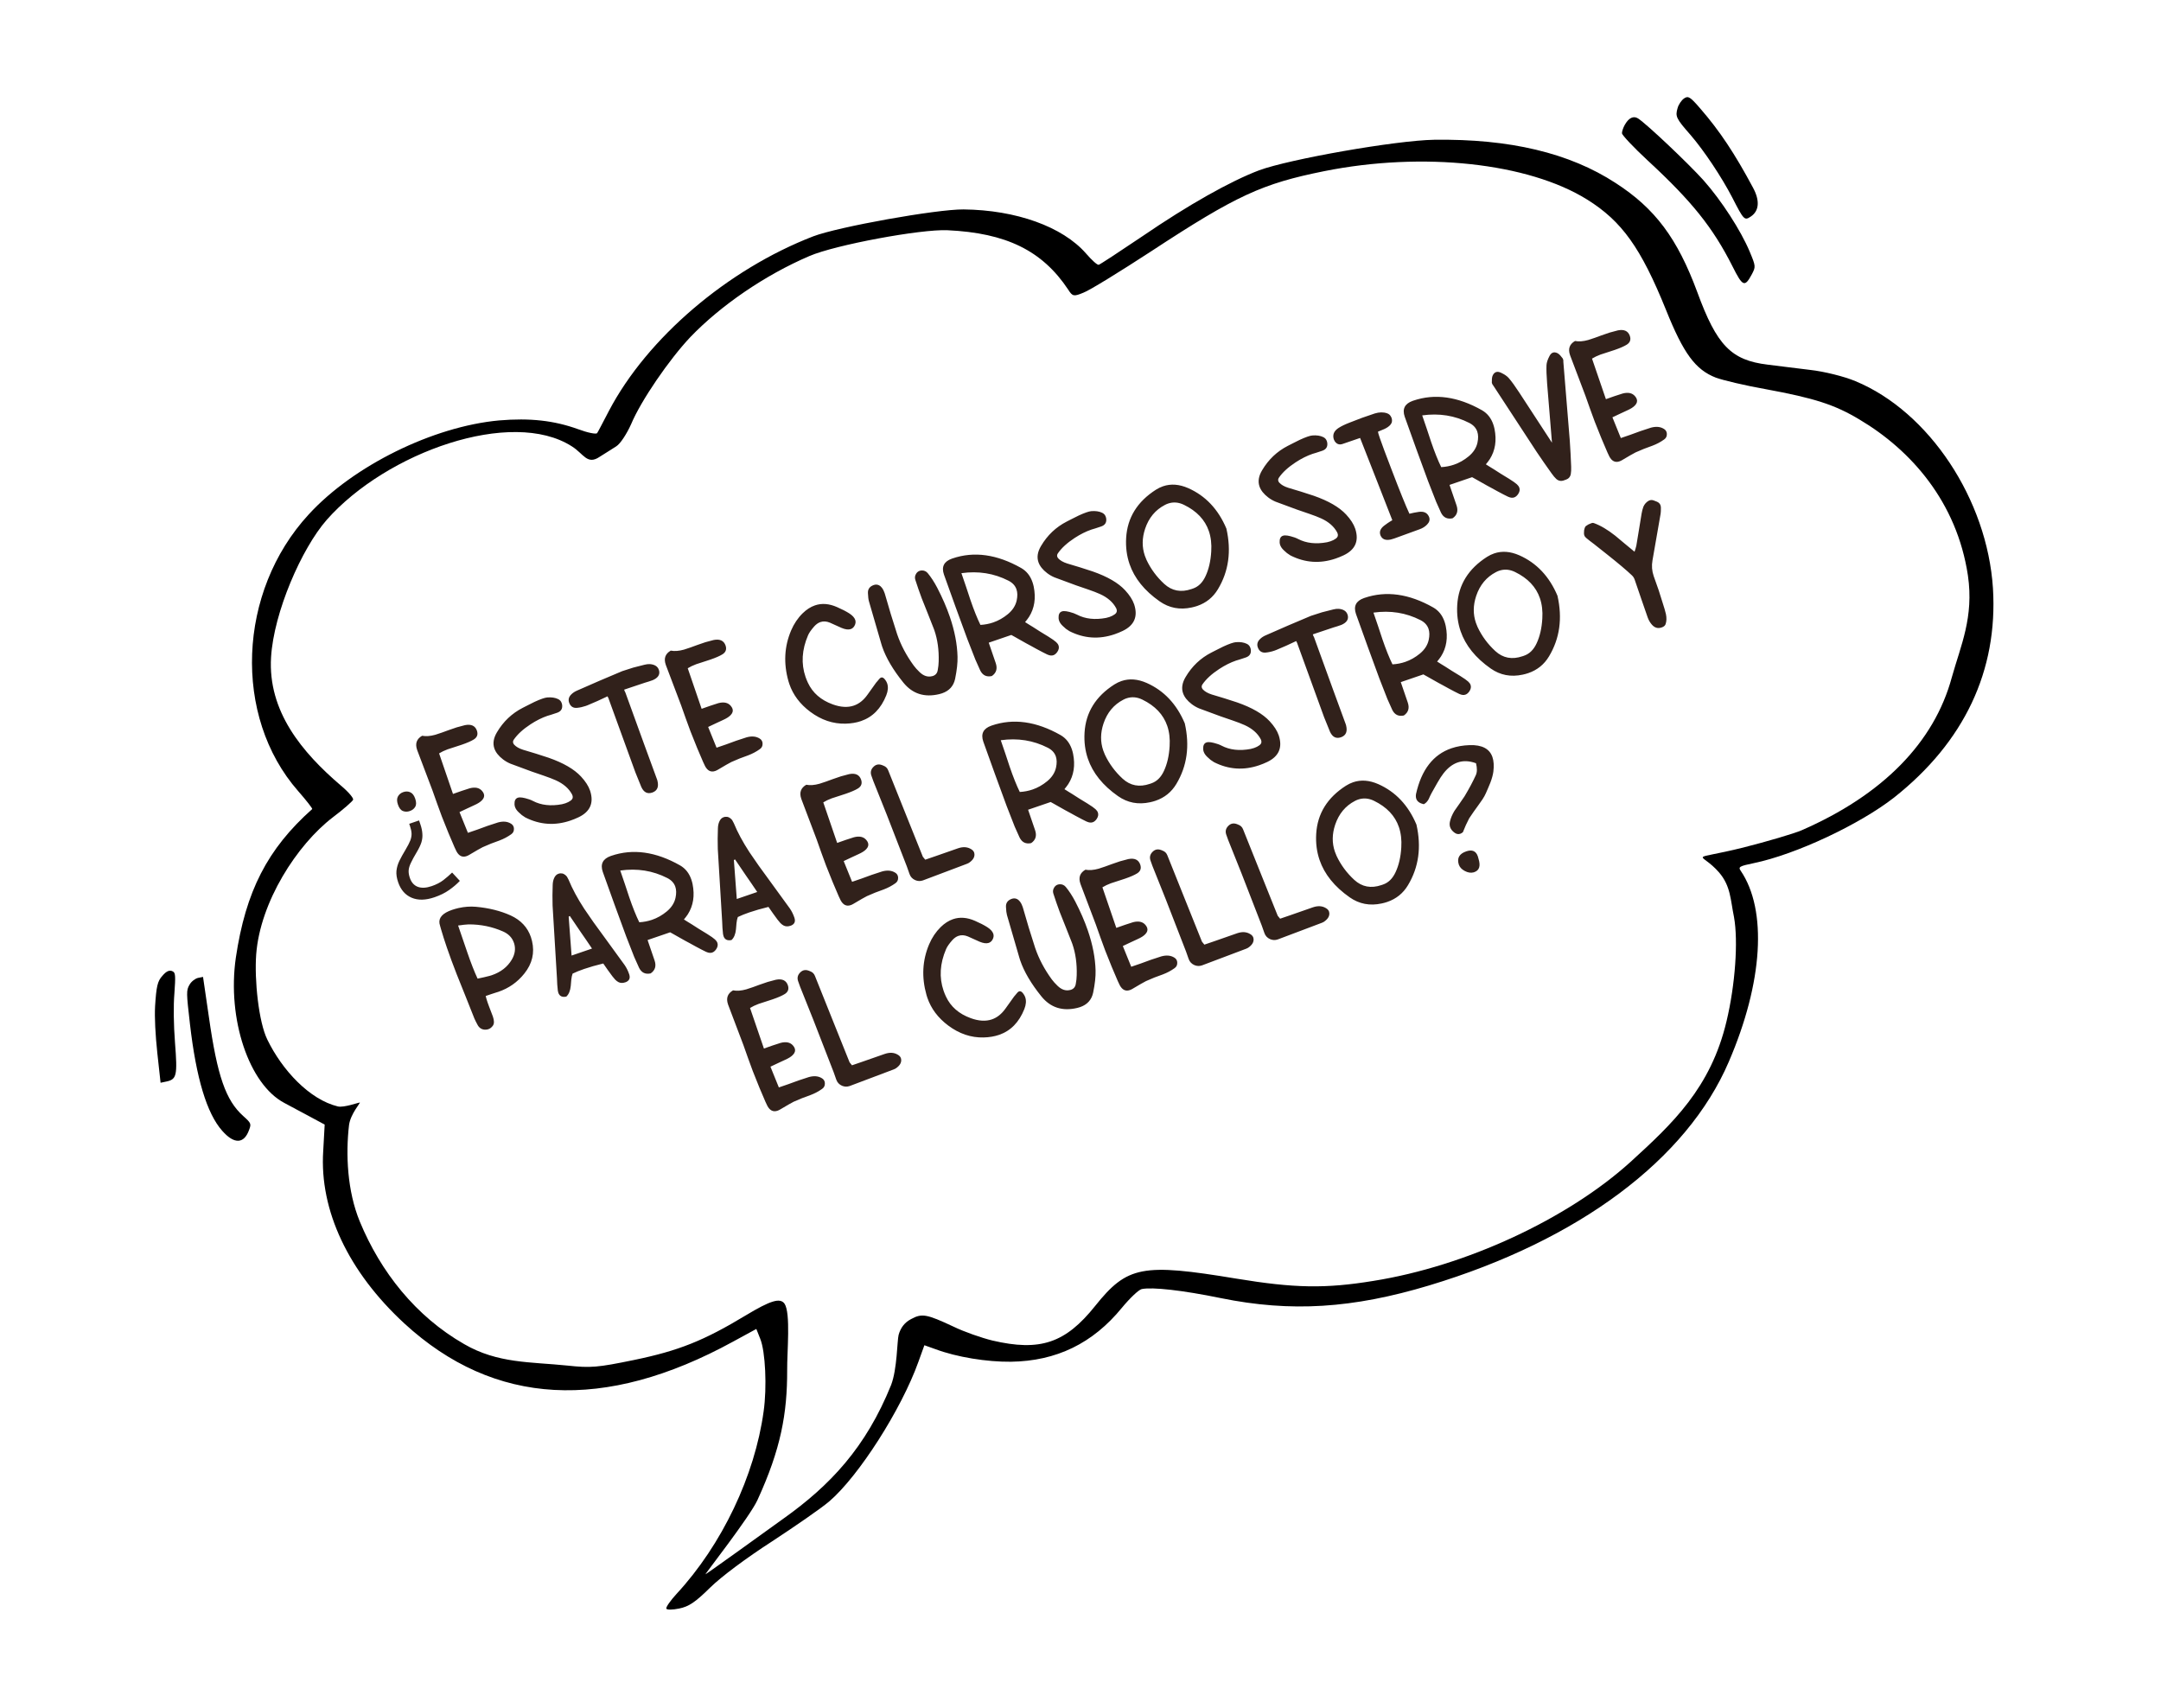 <?xml version="1.0" encoding="UTF-8"?> <svg xmlns="http://www.w3.org/2000/svg" width="291" height="230" viewBox="0 0 291 230" fill="none"><path d="M109.508 31.827C97.96 36.285 87.145 45.53 81.999 55.33C81.238 56.781 80.543 58.139 80.411 58.323C80.279 58.507 79.129 58.274 77.843 57.794C74.591 56.623 71.379 56.266 67.211 56.616C58.346 57.424 47.602 62.696 41.578 69.268C31.978 79.674 31.326 96.464 40.142 106.521C41.25 107.782 42.116 108.897 42.042 108.951C36.023 114.308 33.085 120.008 31.755 128.983C30.57 137.222 33.528 146.018 38.286 148.525C39.004 148.926 40.523 149.71 41.67 150.336L43.721 151.441L43.524 155.009C43.007 162.993 46.92 171.279 54.459 178.229C66.545 189.336 81.386 190.157 98.722 180.664L101.848 178.962L102.379 180.302C103.069 182.002 103.298 186.815 102.827 190.086C101.639 198.718 97.237 208.012 91.099 214.647C90.303 215.517 89.678 216.39 89.724 216.616C89.763 216.804 90.526 216.803 91.462 216.61C92.763 216.342 93.621 215.773 95.63 213.791C97.146 212.303 100.491 209.811 103.972 207.565C107.109 205.507 110.599 203.102 111.68 202.174C115.643 198.77 121.381 189.788 123.668 183.399L124.478 181.155L125.942 181.676C128.838 182.764 132.915 183.413 136.131 183.377C142.261 183.289 147.155 180.908 151.083 176.101C152.135 174.826 153.34 173.676 153.746 173.592C155.17 173.298 159.249 173.751 164.386 174.808C173.858 176.735 182.144 176.203 192.485 173.091C212.605 167.022 227.155 156.145 232.796 142.99C237.415 132.279 237.997 122.557 234.404 117.262C234.044 116.749 234.231 116.632 236.143 116.238C241.838 115.064 250.418 111.021 255.057 107.4C264.499 99.928 269.05 90.328 268.371 79.22C267.603 67.268 259.779 55.439 249.858 51.331C248.37 50.698 245.6 50.014 243.735 49.811C241.862 49.57 239.299 49.276 238.034 49.105C233.12 48.512 231.183 46.52 228.558 39.341C225.877 32.095 222.888 28.086 217.555 24.64C211.336 20.592 203.309 18.68 193.119 18.822C187.962 18.905 173.6 21.435 169.542 22.938C165.688 24.399 160.063 27.557 153.745 31.877C150.73 33.91 148.115 35.625 147.952 35.658C147.749 35.7 147.017 35.028 146.238 34.13C143.075 30.511 136.805 28.276 129.75 28.202C126.097 28.172 112.849 30.55 109.508 31.827ZM127.572 31.003C135.492 31.369 140.348 33.738 143.852 39.012C144.42 39.914 144.598 39.955 145.886 39.416C146.676 39.135 150.777 36.605 155.001 33.852C166.506 26.307 169.955 24.734 178.301 23.052C191.618 20.385 205.802 21.929 213.734 26.878C218.406 29.794 220.969 33.381 224.346 41.738C226.699 47.602 228.294 49.781 231.06 50.857C232.022 51.207 235.011 51.923 237.783 52.41C244.307 53.612 247.075 54.492 250.416 56.507C257.325 60.609 263.506 67.579 265 77.5C265.821 83.131 264.025 86.935 262.83 91.218C260.447 100.018 253.501 107.055 242.608 111.809C241.557 112.261 237.999 113.308 234.735 114.137C227.15 116.015 228.94 114.54 231.501 117.5C233.066 119.333 233.02 121.169 233.501 123.5C234.086 126.75 233.661 132.636 232.501 137.5C230.375 146.521 225.188 151.338 219.585 156.452C211.083 164.162 197.381 170.514 184.941 172.491C178.46 173.553 174.287 173.472 166.474 172.183C153.829 170.087 151.788 170.469 147.473 175.865C143.462 180.886 140.049 182.02 133.634 180.521C132.16 180.159 129.829 179.346 128.415 178.658C124.755 176.943 124.139 176.835 122.653 177.651C121.812 178.099 121.278 178.797 121.009 179.754C120.798 180.581 120.825 184.331 120 186.5C116.605 194.92 111.787 200.029 105.5 204.5C103.619 205.867 95.122 211.975 95 212C94.878 212.025 100.979 204.248 102 202C105.16 195.117 106.016 190.336 106 184.5C105.974 182.114 106.497 176.828 105.641 175.554C105.048 174.736 103.77 175.117 100.413 177.141C94.794 180.534 91.387 181.902 85.367 183.143C80.446 184.158 79.528 184.23 76.405 183.894C71.466 183.384 67.029 183.632 62.501 181C55.961 177.253 51.242 171.253 48.451 164.5C46.754 160.382 46.54 155.435 47.001 151.5C47.202 150.008 48.548 148.526 48.451 148.467C48.362 148.446 46.303 149.187 45.501 149C41.662 148.067 37.99 144.097 36.001 140C34.838 137.653 34.239 131.963 34.501 128.5C35.041 121.452 39.982 113.766 44.816 110.065C46.247 108.986 47.468 107.911 47.551 107.698C47.634 107.485 46.904 106.617 45.881 105.769C40.68 101.316 36.056 95.803 36.501 88.5C36.868 82.467 40.602 73.875 44.001 70C52.046 60.895 68.892 54.918 77.001 60.105C78.606 61.106 79.061 62.677 80.77 61.502C81.448 61.088 82.42 60.456 82.984 60.105C83.547 59.753 84.413 58.399 84.994 57.104C86.299 53.974 90.113 48.406 92.967 45.388C97.052 41.136 102.994 37.05 108.995 34.48C112.46 32.982 123.977 30.843 127.572 31.003Z" fill="black"></path><path d="M218.769 16.857C218.579 17.209 218.411 17.681 218.411 17.95C218.433 18.204 220.005 19.879 221.883 21.616C227.833 27.108 230.67 30.664 233.287 35.847C234.662 38.596 234.939 38.722 235.889 36.962C236.437 35.921 236.444 35.871 235.611 33.879C234.426 31.047 231.802 26.989 229.411 24.298C227.408 22.062 221.773 16.716 220.581 15.95C219.967 15.557 219.31 15.866 218.769 16.857Z" fill="black"></path><path d="M225.901 14.563C225.58 15.675 225.697 15.955 227.627 18.15C229.484 20.305 231.83 23.833 233.278 26.622C234.828 29.656 234.916 29.731 235.771 29.155C236.889 28.402 237.013 27.02 236.048 25.25C233.598 20.671 231.559 17.608 228.956 14.611C227.589 13.023 227.334 12.881 226.786 13.25C226.435 13.487 226.033 14.071 225.901 14.563Z" fill="black"></path><path d="M21.861 131.415C21.207 132.126 21.053 132.849 20.884 135.498C20.803 137.057 20.918 139.287 21.19 141.852L21.623 145.808L22.366 145.652C23.804 145.358 23.912 144.848 23.567 140.428C23.376 137.951 23.345 135.416 23.486 133.757C23.648 131.463 23.623 131.041 23.315 130.841C22.88 130.57 22.425 130.738 21.861 131.415Z" fill="black"></path><path d="M25.515 132.618C25.079 133.367 25.091 133.676 25.582 137.924C26.419 145.179 27.849 149.944 29.923 152.277C31.536 154.113 32.86 154.057 33.543 152.159C33.852 151.34 33.817 151.235 32.758 150.293C30.4 148.182 29.263 144.916 28.129 136.947L27.34 131.555L26.644 131.694C26.275 131.79 25.75 132.179 25.515 132.618Z" fill="black"></path><path d="M56.605 110.995C56.765 111.461 56.855 111.889 56.875 112.276C56.907 112.66 56.864 113.048 56.745 113.441C56.622 113.822 56.412 114.26 56.117 114.756C55.776 115.323 55.516 115.8 55.338 116.185C55.156 116.558 55.053 116.896 55.03 117.199C55.007 117.503 55.061 117.844 55.19 118.223C55.398 118.828 55.753 119.228 56.256 119.422C56.772 119.612 57.396 119.581 58.128 119.331C58.758 119.115 59.285 118.843 59.709 118.515C60.132 118.187 60.523 117.848 60.883 117.5L61.923 118.623C61.509 119.061 61.024 119.474 60.466 119.862C59.921 120.246 59.27 120.568 58.513 120.827C57.315 121.237 56.286 121.258 55.427 120.89C54.568 120.522 53.964 119.827 53.614 118.805C53.42 118.237 53.344 117.728 53.386 117.276C53.437 116.808 53.571 116.353 53.786 115.913C54.01 115.456 54.285 114.96 54.609 114.426C54.913 113.914 55.129 113.494 55.257 113.169C55.38 112.83 55.435 112.516 55.42 112.225C55.405 111.934 55.337 111.612 55.216 111.259L55.106 110.937L56.43 110.484L56.605 110.995ZM55.913 107.553C56.073 108.02 56.072 108.387 55.909 108.654C55.76 108.916 55.514 109.106 55.174 109.223C54.858 109.331 54.555 109.329 54.263 109.218C53.971 109.106 53.745 108.817 53.586 108.35C53.43 107.896 53.431 107.529 53.589 107.25C53.747 106.97 53.984 106.776 54.299 106.668C54.64 106.552 54.952 106.558 55.235 106.686C55.532 106.81 55.757 107.099 55.913 107.553ZM60.999 106.916L62.169 106.505L63.256 106.153C63.996 105.962 64.55 106.082 64.918 106.513C65.032 106.646 65.111 106.777 65.156 106.906C65.257 107.202 65.173 107.489 64.903 107.767C64.687 107.999 64.334 108.224 63.843 108.44L62.908 108.873L61.877 109.361C62.289 110.362 62.666 111.292 63.009 112.152L64.275 111.719L65.66 111.213L67.062 110.754C67.754 110.565 68.337 110.62 68.811 110.919C68.985 111.025 69.102 111.167 69.163 111.345C69.191 111.426 69.205 111.517 69.206 111.62C69.215 111.927 69.094 112.168 68.844 112.343C68.369 112.684 67.843 112.964 67.264 113.183L66.118 113.606L65.001 114.082C64.696 114.234 64.097 114.577 63.206 115.109C63.075 115.189 62.948 115.249 62.825 115.292C62.258 115.486 61.805 115.269 61.467 114.642L61.206 114.091C60.688 112.92 60.118 111.539 59.498 109.948L58.86 108.205L58.237 106.447L56.195 101.056L56.164 100.964C55.879 100.132 56.104 99.505 56.84 99.081C57.349 99.181 57.943 99.136 58.621 98.946L59.511 98.651L60.41 98.323L61.5 97.949L62.616 97.65C63.454 97.487 63.99 97.734 64.221 98.39C64.394 98.895 64.258 99.29 63.811 99.573C63.442 99.803 62.898 100.041 62.177 100.288C61.962 100.362 61.73 100.438 61.481 100.516L60.264 100.912C59.825 101.076 59.447 101.257 59.129 101.455L60.999 106.916ZM76.868 107.799C77.109 107.62 77.183 107.395 77.091 107.124C77.074 107.075 77.054 107.026 77.031 106.979C76.606 106.182 75.885 105.552 74.866 105.088C74.442 104.896 73.903 104.689 73.249 104.465L71.623 103.907L68.739 102.841C68.386 102.693 68.056 102.504 67.749 102.271C67.144 101.811 66.751 101.316 66.57 100.786C66.34 100.115 66.456 99.39 66.919 98.612C67.772 97.164 68.931 96.066 70.394 95.317L70.702 95.16L71.08 94.968L71.988 94.513C72.392 94.326 72.739 94.184 73.028 94.085C73.299 93.992 73.518 93.937 73.684 93.922C74.267 93.874 74.76 93.949 75.166 94.147C75.397 94.261 75.554 94.438 75.636 94.678C75.655 94.733 75.672 94.793 75.687 94.856C75.782 95.416 75.566 95.789 75.038 95.977L74.176 96.262C74.018 96.302 73.862 96.349 73.708 96.401C72.969 96.654 72.211 97.034 71.435 97.541C70.423 98.204 69.672 98.895 69.182 99.613C69.082 99.764 69.058 99.914 69.108 100.061C69.134 100.135 69.175 100.207 69.234 100.277C69.498 100.565 69.9 100.795 70.441 100.968L72.156 101.485L73.862 102.036C75.863 102.734 77.322 103.58 78.24 104.573C78.84 105.221 79.245 105.849 79.454 106.459L79.476 106.524C79.985 108.132 79.466 109.308 77.917 110.051C77.55 110.225 77.188 110.373 76.831 110.495C74.737 111.213 72.707 111.075 70.743 110.082L70.275 109.768L69.842 109.379C69.6 109.152 69.436 108.916 69.352 108.67C69.314 108.559 69.291 108.443 69.284 108.321C69.261 107.833 69.407 107.536 69.721 107.428C69.881 107.373 70.085 107.365 70.333 107.405L70.744 107.491C71.15 107.592 71.492 107.716 71.769 107.862C72.867 108.436 74.17 108.582 75.676 108.3C75.843 108.263 75.997 108.221 76.139 108.173C76.416 108.078 76.659 107.953 76.868 107.799ZM80.455 94.401L79.15 94.961C79.06 94.999 78.968 95.034 78.876 95.065C78.482 95.2 78.091 95.286 77.704 95.322C77.178 95.371 76.822 95.135 76.636 94.614C76.493 94.195 76.601 93.818 76.961 93.481C77.157 93.29 77.398 93.132 77.686 93.006L80.738 91.671L83.794 90.377L85.282 89.899L86.801 89.513C87.06 89.445 87.309 89.418 87.548 89.433C88.174 89.493 88.565 89.748 88.719 90.198C88.738 90.254 88.754 90.31 88.766 90.368C88.863 90.892 88.573 91.301 87.896 91.594L87.37 91.775L86.827 91.94L85.438 92.405L84.049 92.871L84.122 93.083L84.207 93.24L86.772 100.309L88.5 105.024L88.532 105.147C88.73 105.946 88.516 106.467 87.89 106.709L87.825 106.731C87.185 106.95 86.698 106.704 86.365 105.992L85.564 104.016L82.007 94.231L81.94 94.037L81.808 93.772L80.455 94.401ZM94.481 95.451L95.651 95.04L96.738 94.688C97.478 94.496 98.032 94.617 98.4 95.048C98.514 95.181 98.593 95.312 98.638 95.441C98.739 95.737 98.655 96.024 98.385 96.302C98.169 96.534 97.816 96.758 97.325 96.975L96.39 97.408L95.359 97.895C95.771 98.897 96.148 99.827 96.491 100.687L97.757 100.254L99.142 99.748L100.544 99.289C101.236 99.1 101.819 99.155 102.293 99.454C102.467 99.56 102.584 99.702 102.645 99.88C102.673 99.96 102.687 100.052 102.688 100.155C102.697 100.462 102.576 100.702 102.326 100.877C101.851 101.219 101.325 101.499 100.746 101.718L99.6 102.141L98.483 102.617C98.178 102.769 97.579 103.112 96.688 103.644C96.557 103.723 96.43 103.784 96.307 103.826C95.74 104.02 95.287 103.804 94.949 103.177L94.688 102.626C94.17 101.455 93.6 100.074 92.98 98.483L92.342 96.74L91.719 94.982L89.677 89.591L89.646 89.499C89.361 88.667 89.586 88.04 90.322 87.615C90.831 87.716 91.425 87.671 92.103 87.481L92.993 87.186L93.892 86.858L94.982 86.484L96.098 86.185C96.936 86.022 97.472 86.268 97.704 86.925C97.876 87.43 97.74 87.825 97.293 88.108C96.924 88.338 96.38 88.576 95.659 88.823C95.444 88.897 95.212 88.973 94.963 89.051L93.746 89.447C93.307 89.611 92.929 89.792 92.611 89.99L94.481 95.451ZM118.389 91.445C118.47 91.341 118.557 91.273 118.649 91.242C118.834 91.178 119.029 91.294 119.233 91.589C119.337 91.732 119.415 91.881 119.468 92.035C119.626 92.497 119.585 93.03 119.345 93.635C118.639 95.412 117.504 96.568 115.939 97.104C115.317 97.317 114.627 97.432 113.87 97.451C112.178 97.494 110.587 96.958 109.098 95.844C107.729 94.819 106.793 93.574 106.291 92.108C106.249 91.985 106.209 91.858 106.171 91.726C105.494 89.329 105.616 87.051 106.535 84.892C106.917 83.998 107.434 83.228 108.088 82.585C108.609 82.076 109.162 81.722 109.747 81.521C110.665 81.207 111.655 81.284 112.717 81.754C113.363 82.034 113.906 82.313 114.345 82.589C114.786 82.872 115.059 83.167 115.164 83.475C115.255 83.74 115.218 84.014 115.054 84.298C114.932 84.504 114.766 84.644 114.557 84.716C114.243 84.823 113.828 84.769 113.314 84.553L112.533 84.201L111.752 83.849C111.295 83.661 110.87 83.635 110.476 83.77C110.18 83.871 109.902 84.066 109.643 84.354C109.227 84.827 108.95 85.225 108.813 85.547C107.975 87.499 107.861 89.369 108.473 91.155C108.564 91.42 108.672 91.685 108.797 91.952C109.434 93.31 110.543 94.276 112.122 94.85C113.2 95.244 114.152 95.3 114.977 95.018C115.686 94.775 116.301 94.282 116.824 93.539C117.37 92.76 117.752 92.227 117.969 91.939L118.184 91.69C118.322 91.532 118.391 91.451 118.389 91.445ZM117.52 78.839C117.561 78.818 117.606 78.799 117.655 78.782C117.895 78.7 118.121 78.706 118.332 78.799C118.666 78.952 118.926 79.297 119.109 79.833L119.16 79.981L119.951 82.683L120.797 85.366L120.816 85.421C121.314 86.875 122.055 88.276 123.04 89.625C123.246 89.905 123.508 90.197 123.825 90.501C124.361 91.02 124.923 91.206 125.513 91.059C125.552 91.052 125.59 91.043 125.627 91.03C126.003 90.902 126.22 90.631 126.278 90.219L126.363 89.653L126.402 89.072C126.447 87.536 126.253 86.136 125.821 84.874C125.787 84.775 125.75 84.678 125.71 84.581L124.922 82.58L124.121 80.573L123.672 79.323L123.258 78.082C123.165 77.79 123.202 77.516 123.368 77.26L123.381 77.235C123.498 77.057 123.65 76.936 123.835 76.873C123.927 76.841 124.028 76.824 124.137 76.821C124.458 76.814 124.724 76.937 124.934 77.188C125.381 77.73 125.802 78.377 126.197 79.13C126.902 80.485 127.472 81.797 127.906 83.066C128.554 84.957 128.899 86.748 128.941 88.44C128.964 89.251 128.856 90.241 128.617 91.41C128.412 92.382 127.824 93.034 126.851 93.367C126.734 93.407 126.608 93.443 126.475 93.475C124.484 93.951 122.876 93.435 121.651 91.927C120.265 90.213 119.312 88.596 118.791 87.074C118.753 86.963 118.719 86.852 118.687 86.739L117.009 80.965C116.941 80.727 116.897 80.367 116.877 79.885C116.848 79.399 117.056 79.053 117.501 78.845L117.52 78.839ZM132.025 84.153C132.626 84.119 133.198 84.01 133.74 83.824C134.448 83.581 135.108 83.207 135.72 82.702C136.358 82.174 136.753 81.56 136.906 80.861C137.031 80.282 137.022 79.782 136.878 79.364C136.707 78.865 136.347 78.475 135.797 78.196C133.854 77.203 131.743 76.866 129.464 77.185L130.087 79.005L130.673 80.776C131.141 82.144 131.592 83.269 132.025 84.153ZM131.344 88.825L130.256 86.039L128.673 81.719L127.119 77.39L127.112 77.371C126.754 76.324 127.111 75.61 128.185 75.228L128.25 75.206C131.157 74.211 134.245 74.639 137.516 76.493C138.235 76.907 138.742 77.542 139.035 78.398C139.101 78.589 139.156 78.79 139.201 79.002C139.514 80.56 139.302 81.919 138.564 83.081L138.32 83.422L138.038 83.776L138.591 84.124L139.1 84.435L140.013 85.02C140.11 85.084 140.275 85.185 140.509 85.325L141.149 85.715C141.682 86.049 142.041 86.301 142.223 86.472C142.383 86.617 142.49 86.77 142.545 86.93C142.638 87.201 142.582 87.489 142.376 87.793C142.219 88.019 142.043 88.165 141.845 88.233C141.624 88.309 141.371 88.285 141.088 88.162L140.98 88.116C140.668 87.969 140.204 87.728 139.587 87.396L138.837 86.982C138.636 86.879 138.425 86.765 138.204 86.641L137.155 86.05L136.656 85.767L136.184 85.506L133.144 86.546L134.084 89.29C134.341 90.042 134.166 90.625 133.558 91.04C132.847 91.194 132.328 90.945 132.001 90.293L131.344 88.825ZM150.133 82.711C150.374 82.532 150.448 82.307 150.356 82.036C150.339 81.987 150.319 81.939 150.296 81.891C149.871 81.094 149.15 80.464 148.131 80.001C147.707 79.808 147.168 79.601 146.514 79.378L144.888 78.82L142.004 77.753C141.651 77.606 141.321 77.416 141.014 77.183C140.409 76.723 140.016 76.228 139.835 75.698C139.605 75.027 139.721 74.302 140.184 73.525C141.037 72.076 142.196 70.978 143.66 70.229L143.967 70.072L144.345 69.88L145.253 69.425C145.657 69.239 146.004 69.096 146.293 68.997C146.564 68.904 146.783 68.85 146.95 68.834C147.532 68.786 148.026 68.861 148.431 69.059C148.662 69.173 148.819 69.35 148.901 69.59C148.92 69.645 148.937 69.705 148.952 69.769C149.047 70.328 148.831 70.701 148.304 70.889L147.441 71.174C147.283 71.214 147.127 71.261 146.973 71.314C146.234 71.567 145.476 71.947 144.7 72.453C143.688 73.116 142.937 73.807 142.447 74.525C142.347 74.676 142.323 74.826 142.373 74.974C142.399 75.047 142.441 75.119 142.499 75.189C142.763 75.477 143.165 75.707 143.706 75.88L145.421 76.397L147.127 76.948C149.128 77.646 150.587 78.492 151.505 79.485C152.105 80.133 152.51 80.762 152.719 81.371L152.741 81.436C153.25 83.044 152.731 84.22 151.182 84.963C150.815 85.137 150.453 85.285 150.096 85.408C148.002 86.125 145.973 85.987 144.009 84.994L143.54 84.68L143.107 84.291C142.865 84.064 142.701 83.828 142.617 83.582C142.579 83.471 142.556 83.355 142.549 83.233C142.526 82.746 142.672 82.448 142.986 82.34C143.146 82.285 143.35 82.278 143.598 82.317L144.009 82.403C144.416 82.505 144.757 82.629 145.034 82.774C146.132 83.348 147.435 83.494 148.941 83.212C149.108 83.176 149.262 83.133 149.404 83.085C149.681 82.99 149.924 82.865 150.133 82.711ZM160.645 79.256C161.378 79.005 161.943 78.447 162.342 77.581C162.775 76.655 163.029 75.549 163.105 74.264C163.171 73.251 163.064 72.334 162.783 71.515C162.262 69.994 161.147 68.817 159.438 67.985C158.71 67.628 157.992 67.571 157.284 67.814C157.142 67.862 157.002 67.924 156.862 67.999C155.583 68.665 154.696 69.732 154.202 71.202C153.78 72.461 153.767 73.67 154.163 74.828C154.229 75.019 154.304 75.21 154.39 75.4C154.966 76.621 155.762 77.697 156.776 78.63C157.809 79.577 159.031 79.809 160.441 79.326L160.645 79.256ZM165.146 71.181C165.834 74.214 165.455 76.935 164.008 79.343C163.356 80.433 162.427 81.185 161.22 81.599C160.979 81.681 160.728 81.75 160.465 81.805C158.87 82.152 157.434 81.876 156.156 80.979C154.11 79.546 152.758 77.869 152.1 75.947C151.725 74.851 151.574 73.678 151.648 72.427C151.811 69.708 153.15 67.547 155.663 65.943C155.974 65.747 156.293 65.593 156.619 65.481C157.673 65.121 158.803 65.205 160.009 65.735C162.338 66.768 164.05 68.583 165.146 71.181ZM179.901 72.518C180.142 72.339 180.216 72.114 180.124 71.843C180.107 71.794 180.087 71.745 180.064 71.698C179.639 70.901 178.918 70.27 177.899 69.807C177.475 69.615 176.936 69.407 176.282 69.184L174.656 68.626L171.772 67.56C171.419 67.412 171.089 67.222 170.782 66.99C170.177 66.53 169.784 66.035 169.603 65.505C169.373 64.834 169.489 64.109 169.952 63.331C170.805 61.883 171.964 60.785 173.428 60.035L173.735 59.879L174.113 59.687L175.021 59.232C175.425 59.045 175.772 58.903 176.061 58.803C176.332 58.711 176.551 58.656 176.718 58.641C177.3 58.593 177.794 58.668 178.199 58.866C178.43 58.98 178.587 59.156 178.669 59.397C178.688 59.452 178.705 59.512 178.72 59.575C178.815 60.135 178.599 60.508 178.072 60.696L177.209 60.98C177.051 61.021 176.895 61.068 176.741 61.12C176.002 61.373 175.244 61.753 174.468 62.26C173.456 62.923 172.705 63.613 172.215 64.332C172.115 64.483 172.091 64.632 172.141 64.78C172.167 64.854 172.208 64.926 172.267 64.995C172.531 65.284 172.933 65.514 173.474 65.687L175.189 66.204L176.895 66.755C178.896 67.453 180.355 68.299 181.273 69.292C181.873 69.94 182.278 70.568 182.487 71.178L182.509 71.243C183.018 72.851 182.499 74.026 180.95 74.77C180.583 74.944 180.221 75.092 179.864 75.214C177.77 75.931 175.741 75.793 173.777 74.801L173.308 74.486L172.875 74.098C172.633 73.871 172.469 73.635 172.385 73.388C172.347 73.278 172.324 73.161 172.317 73.04C172.294 72.552 172.44 72.254 172.754 72.147C172.914 72.092 173.118 72.084 173.366 72.123L173.777 72.21C174.183 72.311 174.525 72.435 174.802 72.581C175.9 73.155 177.203 73.301 178.709 73.019C178.876 72.982 179.03 72.94 179.172 72.891C179.449 72.796 179.692 72.672 179.901 72.518ZM187.2 57.239C186.998 57.453 186.73 57.634 186.395 57.783L185.971 57.96L185.555 58.133C185.568 58.252 185.654 58.543 185.812 59.005C186.095 59.83 186.608 61.206 187.35 63.134C188.495 66.134 189.309 68.15 189.793 69.182L190.415 69.041L191.069 68.931C191.662 68.852 192.08 69.008 192.324 69.399C192.38 69.483 192.423 69.568 192.453 69.655C192.571 69.999 192.477 70.328 192.17 70.639C191.907 70.915 191.573 71.126 191.169 71.271L187.754 72.513L187.276 72.655C186.584 72.803 186.126 72.623 185.904 72.114L185.875 72.031C185.728 71.6 185.888 71.194 186.357 70.813L186.86 70.445L187.13 70.269L187.49 70.053L185.332 64.537L183.15 58.977L180.748 59.8C180.432 59.901 180.155 59.848 179.919 59.64C179.778 59.509 179.677 59.355 179.616 59.176C179.582 59.077 179.559 58.971 179.548 58.858C179.499 58.373 179.736 57.961 180.261 57.623C180.621 57.39 181.108 57.154 181.722 56.917L183.409 56.267L185.118 55.681C185.728 55.493 186.279 55.483 186.77 55.652C187.041 55.739 187.232 55.917 187.346 56.188L187.358 56.194L187.393 56.296C187.513 56.647 187.449 56.961 187.2 57.239ZM194.074 62.906C194.675 62.872 195.247 62.762 195.789 62.577C196.497 62.334 197.157 61.96 197.768 61.455C198.407 60.927 198.802 60.313 198.955 59.614C199.08 59.035 199.071 58.535 198.927 58.117C198.756 57.618 198.396 57.228 197.846 56.949C195.903 55.956 193.792 55.619 191.513 55.938L192.136 57.758L192.722 59.529C193.19 60.896 193.641 62.022 194.074 62.906ZM193.393 67.578L192.305 64.792L190.722 60.472L189.168 56.142L189.161 56.124C188.803 55.077 189.16 54.363 190.234 53.981L190.299 53.959C193.206 52.964 196.294 53.392 199.565 55.245C200.284 55.66 200.791 56.295 201.084 57.151C201.15 57.342 201.205 57.543 201.25 57.755C201.563 59.313 201.351 60.672 200.613 61.833L200.369 62.175L200.087 62.529L200.64 62.877L201.149 63.188L202.062 63.773C202.159 63.836 202.324 63.938 202.558 64.078L203.198 64.468C203.731 64.801 204.09 65.054 204.272 65.225C204.432 65.37 204.539 65.523 204.594 65.683C204.687 65.954 204.631 66.242 204.425 66.546C204.268 66.772 204.092 66.918 203.894 66.986C203.673 67.061 203.42 67.038 203.137 66.915L203.029 66.869C202.717 66.721 202.252 66.481 201.636 66.149L200.886 65.735C200.685 65.631 200.474 65.518 200.253 65.394L199.204 64.803L198.705 64.52L198.233 64.258L195.193 65.299L196.133 68.043C196.39 68.795 196.215 69.378 195.607 69.793C194.896 69.947 194.377 69.698 194.05 69.046L193.393 67.578ZM210.516 48.492L210.521 48.748L211.386 59.321L211.493 61.081L211.572 62.849C211.586 63.251 211.57 63.576 211.524 63.826C211.458 64.213 211.23 64.474 210.842 64.606C210.799 64.621 210.755 64.633 210.71 64.642C210.669 64.662 210.63 64.679 210.593 64.692C210.205 64.825 209.862 64.76 209.566 64.496C209.375 64.321 209.166 64.073 208.939 63.751L207.917 62.305L206.923 60.849L201.116 51.968L200.972 51.76L200.89 51.55L200.901 51.01C200.916 50.812 200.957 50.65 201.024 50.524C201.135 50.307 201.28 50.168 201.459 50.106C201.638 50.045 201.849 50.069 202.093 50.178C202.582 50.403 202.942 50.648 203.17 50.914C203.557 51.36 204.034 52.019 204.601 52.891L208.989 59.615L208.333 51.613C208.253 50.574 208.226 49.761 208.252 49.174C208.269 48.824 208.406 48.409 208.662 47.929C208.787 47.693 208.939 47.545 209.118 47.484C209.291 47.425 209.487 47.447 209.709 47.55C209.839 47.609 209.97 47.712 210.103 47.859L210.443 48.279L210.516 48.492ZM216.251 53.753L217.421 53.342L218.508 52.991C219.248 52.799 219.802 52.919 220.169 53.351C220.284 53.484 220.363 53.615 220.407 53.744C220.509 54.04 220.425 54.327 220.155 54.605C219.939 54.837 219.585 55.061 219.095 55.277L218.16 55.711L217.129 56.198C217.541 57.2 217.918 58.13 218.261 58.99L219.526 58.557L220.912 58.051L222.313 57.592C223.006 57.403 223.589 57.458 224.063 57.757C224.236 57.863 224.354 58.005 224.415 58.183C224.443 58.263 224.457 58.355 224.458 58.458C224.466 58.764 224.346 59.005 224.096 59.18C223.621 59.522 223.094 59.802 222.515 60.021L221.37 60.444L220.253 60.919C219.947 61.072 219.349 61.415 218.458 61.947C218.327 62.026 218.199 62.087 218.076 62.129C217.51 62.323 217.057 62.107 216.718 61.48L216.457 60.929C215.939 59.758 215.37 58.377 214.75 56.786L214.112 55.043L213.489 53.285L211.447 47.894L211.415 47.802C211.131 46.97 211.356 46.342 212.092 45.919C212.601 46.019 213.195 45.974 213.873 45.783L214.763 45.489L215.662 45.16L216.752 44.787L217.867 44.488C218.706 44.325 219.241 44.571 219.473 45.228C219.646 45.733 219.509 46.128 219.063 46.411C218.694 46.641 218.149 46.879 217.429 47.126C217.213 47.2 216.981 47.276 216.733 47.354L215.516 47.75C215.077 47.914 214.698 48.095 214.381 48.293L216.251 53.753ZM64.784 131.685L65.197 131.595L65.94 131.413C66.034 131.388 66.128 131.359 66.22 131.328C67.44 130.91 68.339 130.21 68.918 129.227C69.348 128.495 69.454 127.767 69.234 127.044L69.205 126.961C68.969 126.271 68.482 125.764 67.744 125.438C66.277 124.791 64.726 124.473 63.092 124.482L62.459 124.533L62.104 124.583L61.688 124.632L62.931 128.263C63.416 129.68 63.877 130.854 64.312 131.785L64.784 131.685ZM65.403 134.126C65.465 134.387 65.552 134.681 65.663 135.007C65.721 135.174 65.783 135.345 65.85 135.522L66.361 136.864L66.374 136.901C66.555 137.43 66.561 137.828 66.39 138.093C66.221 138.343 66.013 138.511 65.767 138.595C65.644 138.637 65.51 138.659 65.366 138.66C64.934 138.664 64.599 138.479 64.361 138.106L64.276 137.949L64.069 137.556L63.881 137.156L62.692 134.167L61.494 131.181C60.987 129.882 60.546 128.684 60.171 127.588C59.863 126.689 59.599 125.857 59.378 125.093L59.277 124.735L59.181 124.366C59.053 123.57 59.617 122.957 60.874 122.527C61.132 122.438 61.424 122.355 61.749 122.279C62.548 122.101 63.324 122.045 64.076 122.111C65.829 122.268 67.394 122.658 68.77 123.281C70.134 123.908 71.041 124.877 71.49 126.189C71.549 126.362 71.6 126.54 71.643 126.725C72.016 128.318 71.67 129.778 70.604 131.107C69.685 132.261 68.52 133.08 67.109 133.563C67.005 133.598 66.896 133.632 66.783 133.664L66.124 133.879L65.403 134.126ZM79.721 127.737L78.949 126.598L78.192 125.504L76.733 123.351L76.576 123.436L76.77 126.022L76.968 128.68L79.721 127.737ZM81.235 129.748C80.263 129.984 79.404 130.23 78.659 130.485C78.068 130.688 77.551 130.896 77.108 131.109C77.021 131.338 76.962 131.617 76.929 131.944L76.859 132.763C76.794 133.419 76.594 133.9 76.259 134.207C75.7 134.323 75.34 134.147 75.18 133.679C75.15 133.593 75.129 133.5 75.116 133.401L75.038 132.571L75.001 131.738L74.411 121.937L74.394 120.56L74.425 119.176C74.435 118.822 74.498 118.515 74.616 118.255C74.745 117.949 74.942 117.751 75.207 117.66C75.268 117.639 75.335 117.623 75.407 117.612C75.765 117.572 76.076 117.717 76.34 118.046L76.569 118.473C77.069 119.692 77.768 120.991 78.667 122.369L79.92 124.19L81.226 125.983L84.115 129.959C84.363 130.321 84.562 130.721 84.711 131.158L84.737 131.232C84.889 131.717 84.743 132.056 84.3 132.249L84.189 132.287C83.857 132.401 83.558 132.393 83.294 132.263C83.145 132.19 82.992 132.074 82.834 131.915L82.447 131.449L81.844 130.623L81.235 129.748ZM86.085 124.195C86.685 124.162 87.257 124.052 87.799 123.866C88.507 123.624 89.167 123.25 89.779 122.745C90.417 122.217 90.812 121.603 90.965 120.904C91.09 120.324 91.081 119.825 90.937 119.406C90.766 118.907 90.406 118.518 89.856 118.238C87.913 117.245 85.802 116.908 83.523 117.228L84.146 119.048L84.732 120.819C85.2 122.186 85.651 123.312 86.085 124.195ZM85.403 128.867L84.315 126.081L82.732 121.761L81.178 117.432L81.171 117.414C80.813 116.366 81.17 115.652 82.244 115.271L82.309 115.249C85.216 114.253 88.305 114.682 91.575 116.535C92.294 116.949 92.801 117.584 93.094 118.44C93.16 118.631 93.215 118.833 93.26 119.044C93.573 120.602 93.361 121.962 92.623 123.123L92.379 123.465L92.097 123.819L92.65 124.167L93.159 124.477L94.072 125.063C94.169 125.126 94.334 125.228 94.568 125.368L95.208 125.758C95.742 126.091 96.1 126.343 96.282 126.515C96.442 126.66 96.549 126.812 96.604 126.972C96.697 127.243 96.641 127.531 96.435 127.835C96.278 128.061 96.102 128.208 95.904 128.275C95.683 128.351 95.43 128.327 95.147 128.204L95.039 128.159C94.727 128.011 94.263 127.771 93.646 127.438L92.896 127.024C92.695 126.921 92.484 126.807 92.263 126.684L91.214 126.093L90.715 125.81L90.243 125.548L87.203 126.589L88.143 129.333C88.4 130.084 88.225 130.667 87.617 131.082C86.906 131.236 86.387 130.987 86.061 130.335L85.403 128.867ZM101.968 120.119L101.196 118.98L100.44 117.886L98.98 115.733L98.823 115.818L99.017 118.404L99.215 121.062L101.968 120.119ZM103.482 122.129C102.51 122.366 101.652 122.612 100.907 122.867C100.315 123.069 99.798 123.277 99.355 123.491C99.269 123.72 99.209 123.999 99.177 124.326L99.106 125.145C99.041 125.801 98.842 126.282 98.507 126.589C97.947 126.705 97.588 126.529 97.427 126.061C97.398 125.975 97.377 125.882 97.363 125.783L97.286 124.953L97.248 124.12L96.658 114.319L96.641 112.942L96.673 111.558C96.682 111.204 96.746 110.897 96.863 110.636C96.992 110.331 97.189 110.132 97.454 110.042C97.516 110.021 97.583 110.005 97.655 109.994C98.013 109.954 98.323 110.098 98.588 110.428L98.817 110.855C99.317 112.074 100.016 113.373 100.914 114.751L102.168 116.572L103.473 118.365L106.362 122.341C106.61 122.703 106.809 123.103 106.959 123.54L106.984 123.614C107.136 124.099 106.991 124.438 106.548 124.631L106.437 124.669C106.104 124.782 105.806 124.775 105.541 124.645C105.392 124.572 105.239 124.456 105.081 124.297L104.694 123.83L104.092 123.005L103.482 122.129ZM112.732 113.512L113.903 113.101L114.99 112.749C115.729 112.558 116.283 112.678 116.651 113.109C116.766 113.242 116.845 113.373 116.889 113.503C116.99 113.798 116.906 114.085 116.637 114.363C116.42 114.596 116.067 114.82 115.577 115.036L114.641 115.47L113.611 115.957C114.023 116.958 114.4 117.889 114.742 118.749L116.008 118.315L117.394 117.81L118.795 117.35C119.487 117.162 120.07 117.217 120.544 117.515C120.718 117.621 120.836 117.763 120.897 117.942C120.924 118.022 120.938 118.113 120.939 118.216C120.948 118.523 120.827 118.764 120.578 118.939C120.103 119.28 119.576 119.56 118.997 119.779L117.852 120.202L116.735 120.678C116.429 120.831 115.831 121.173 114.939 121.705C114.808 121.785 114.681 121.846 114.558 121.888C113.991 122.082 113.539 121.865 113.2 121.238L112.939 120.687C112.421 119.516 111.852 118.135 111.232 116.544L110.593 114.802L109.971 113.043L107.929 107.652L107.897 107.56C107.612 106.729 107.838 106.101 108.573 105.677C109.083 105.778 109.676 105.733 110.354 105.542L111.244 105.247L112.143 104.919L113.234 104.546L114.349 104.246C115.188 104.083 115.723 104.33 115.955 104.987C116.128 105.492 115.991 105.886 115.545 106.17C115.176 106.399 114.631 106.637 113.911 106.884C113.695 106.958 113.463 107.034 113.214 107.112L111.998 107.508C111.559 107.672 111.18 107.853 110.863 108.052L112.732 113.512ZM118.978 103.115C119.278 103.226 119.487 103.433 119.604 103.737L121.95 109.592L124.27 115.373C124.272 115.379 124.379 115.511 124.591 115.768L125.959 115.3L128.983 114.244L129.01 114.234C129.688 114.002 130.276 114.042 130.775 114.353C130.982 114.475 131.117 114.628 131.18 114.813C131.203 114.88 131.216 114.948 131.219 115.016C131.251 115.452 130.998 115.849 130.459 116.205L130.229 116.315L127.304 117.42L124.314 118.547L124.259 118.566C123.926 118.68 123.592 118.667 123.255 118.528C122.866 118.358 122.606 118.079 122.473 117.691L122.467 117.673L122.122 116.696L119.4 109.68L117.599 105.177L117.331 104.423C117.2 104.02 117.27 103.662 117.541 103.349L117.557 103.334C117.706 103.166 117.866 103.052 118.039 102.993C118.26 102.917 118.506 102.93 118.774 103.03L118.978 103.115ZM137.324 106.65C137.925 106.616 138.496 106.506 139.038 106.321C139.747 106.078 140.406 105.704 141.018 105.199C141.656 104.671 142.051 104.057 142.204 103.358C142.329 102.778 142.32 102.279 142.177 101.86C142.006 101.361 141.645 100.972 141.095 100.693C139.152 99.7 137.041 99.363 134.762 99.682L135.386 101.502L135.971 103.273C136.44 104.64 136.89 105.766 137.324 106.65ZM136.642 111.322L135.554 108.536L133.972 104.216L132.417 99.886L132.411 99.868C132.052 98.821 132.41 98.106 133.483 97.725L133.548 97.703C136.455 96.707 139.544 97.136 142.814 98.989C143.534 99.403 144.04 100.039 144.334 100.895C144.399 101.086 144.454 101.287 144.499 101.499C144.812 103.057 144.6 104.416 143.862 105.577L143.618 105.919L143.337 106.273L143.889 106.621L144.398 106.932L145.311 107.517C145.408 107.58 145.574 107.682 145.808 107.822L146.447 108.212C146.981 108.545 147.339 108.798 147.522 108.969C147.681 109.114 147.789 109.267 147.844 109.427C147.936 109.698 147.88 109.985 147.675 110.29C147.518 110.515 147.341 110.662 147.144 110.729C146.922 110.805 146.67 110.782 146.387 110.658L146.278 110.613C145.966 110.465 145.502 110.225 144.886 109.892L144.135 109.479C143.934 109.375 143.723 109.262 143.502 109.138L142.453 108.547L141.954 108.264L141.482 108.002L138.443 109.043L139.382 111.787C139.64 112.539 139.464 113.122 138.856 113.536C138.145 113.69 137.626 113.441 137.3 112.789L136.642 111.322ZM155.041 105.486C155.774 105.235 156.34 104.677 156.738 103.811C157.171 102.885 157.426 101.779 157.502 100.494C157.568 99.48 157.46 98.564 157.18 97.745C156.659 96.224 155.544 95.047 153.834 94.214C153.107 93.858 152.389 93.801 151.68 94.044C151.539 94.092 151.398 94.154 151.259 94.229C149.979 94.894 149.092 95.962 148.598 97.432C148.176 98.691 148.163 99.9 148.56 101.058C148.625 101.249 148.701 101.44 148.787 101.63C149.363 102.851 150.158 103.927 151.172 104.86C152.205 105.807 153.427 106.039 154.838 105.556L155.041 105.486ZM159.543 97.41C160.23 100.444 159.851 103.165 158.405 105.573C157.753 106.663 156.823 107.415 155.616 107.828C155.376 107.911 155.124 107.98 154.861 108.035C153.266 108.382 151.83 108.106 150.552 107.209C148.507 105.776 147.155 104.099 146.497 102.177C146.121 101.081 145.971 99.907 146.045 98.657C146.208 95.938 147.546 93.777 150.059 92.173C150.37 91.977 150.689 91.823 151.016 91.711C152.069 91.351 153.199 91.435 154.406 91.965C156.734 92.998 158.447 94.813 159.543 97.41ZM169.603 100.355C169.845 100.176 169.919 99.951 169.827 99.68C169.81 99.631 169.79 99.582 169.767 99.535C169.342 98.738 168.621 98.108 167.602 97.644C167.178 97.452 166.639 97.245 165.985 97.021L164.359 96.463L161.475 95.397C161.122 95.249 160.792 95.059 160.485 94.827C159.88 94.367 159.487 93.872 159.306 93.342C159.076 92.671 159.192 91.946 159.655 91.168C160.508 89.72 161.667 88.621 163.131 87.873L163.438 87.716L163.816 87.524L164.724 87.069C165.128 86.882 165.475 86.74 165.764 86.64C166.035 86.548 166.254 86.493 166.421 86.478C167.003 86.43 167.496 86.505 167.902 86.703C168.133 86.817 168.29 86.993 168.372 87.234C168.391 87.289 168.408 87.349 168.423 87.412C168.518 87.972 168.302 88.345 167.775 88.532L166.912 88.817C166.754 88.858 166.598 88.904 166.444 88.957C165.705 89.21 164.947 89.59 164.171 90.097C163.159 90.76 162.408 91.451 161.918 92.169C161.818 92.32 161.794 92.469 161.844 92.617C161.87 92.691 161.911 92.763 161.97 92.832C162.234 93.121 162.636 93.351 163.177 93.524L164.892 94.041L166.598 94.592C168.599 95.29 170.058 96.136 170.976 97.129C171.576 97.777 171.981 98.405 172.19 99.015L172.212 99.08C172.721 100.688 172.202 101.863 170.653 102.607C170.286 102.781 169.924 102.929 169.567 103.051C167.473 103.768 165.444 103.631 163.48 102.638L163.011 102.323L162.578 101.935C162.336 101.708 162.172 101.472 162.088 101.225C162.05 101.115 162.027 100.998 162.02 100.877C161.997 100.389 162.143 100.092 162.457 99.984C162.617 99.929 162.821 99.921 163.069 99.96L163.48 100.047C163.886 100.148 164.228 100.272 164.505 100.418C165.603 100.992 166.906 101.138 168.412 100.856C168.579 100.819 168.733 100.777 168.875 100.728C169.152 100.633 169.395 100.509 169.603 100.355ZM173.191 86.957L171.886 87.517C171.796 87.555 171.704 87.589 171.612 87.621C171.218 87.756 170.827 87.842 170.441 87.878C169.914 87.927 169.558 87.691 169.372 87.17C169.229 86.751 169.337 86.373 169.697 86.037C169.893 85.846 170.134 85.688 170.422 85.562L173.474 84.227L176.53 82.933L178.018 82.455L179.537 82.069C179.796 82.001 180.045 81.974 180.284 81.988C180.911 82.049 181.301 82.304 181.455 82.754C181.474 82.809 181.49 82.866 181.502 82.923C181.599 83.448 181.309 83.857 180.632 84.15L180.106 84.331L179.563 84.496L178.174 84.961L176.785 85.426L176.858 85.639L176.943 85.796L179.508 92.865L181.236 97.579L181.268 97.703C181.466 98.502 181.252 99.022 180.626 99.264L180.561 99.287C179.921 99.506 179.434 99.26 179.101 98.548L178.3 96.572L174.743 86.786L174.676 86.592L174.545 86.328L173.191 86.957ZM187.51 89.465C188.111 89.431 188.682 89.321 189.224 89.136C189.933 88.893 190.593 88.519 191.204 88.014C191.842 87.486 192.238 86.872 192.39 86.173C192.515 85.593 192.506 85.094 192.363 84.675C192.192 84.177 191.831 83.787 191.282 83.508C189.338 82.515 187.227 82.178 184.949 82.497L185.572 84.317L186.158 86.088C186.626 87.455 187.077 88.581 187.51 89.465ZM186.829 94.137L185.74 91.351L184.158 87.031L182.603 82.701L182.597 82.683C182.238 81.636 182.596 80.921 183.669 80.54L183.734 80.518C186.641 79.522 189.73 79.951 193 81.804C193.72 82.218 194.227 82.853 194.52 83.71C194.585 83.901 194.64 84.102 194.685 84.314C194.998 85.872 194.786 87.231 194.048 88.392L193.804 88.734L193.523 89.088L194.075 89.436L194.584 89.747L195.497 90.332C195.594 90.395 195.76 90.497 195.994 90.637L196.633 91.027C197.167 91.36 197.525 91.613 197.708 91.784C197.868 91.929 197.975 92.082 198.03 92.242C198.122 92.513 198.066 92.8 197.861 93.105C197.704 93.33 197.527 93.477 197.33 93.544C197.108 93.62 196.856 93.597 196.573 93.474L196.464 93.428C196.152 93.28 195.688 93.04 195.072 92.707L194.321 92.294C194.12 92.19 193.91 92.077 193.688 91.953L192.64 91.362L192.14 91.079L191.669 90.817L188.629 91.858L189.569 94.602C189.826 95.354 189.65 95.937 189.042 96.351C188.331 96.505 187.812 96.256 187.486 95.604L186.829 94.137ZM205.227 88.301C205.96 88.05 206.526 87.492 206.924 86.626C207.357 85.7 207.612 84.594 207.688 83.309C207.754 82.295 207.646 81.379 207.366 80.56C206.845 79.038 205.73 77.862 204.02 77.029C203.293 76.673 202.575 76.616 201.866 76.859C201.725 76.907 201.584 76.969 201.445 77.044C200.165 77.709 199.279 78.777 198.784 80.247C198.362 81.506 198.349 82.715 198.746 83.873C198.811 84.064 198.887 84.255 198.973 84.445C199.549 85.666 200.344 86.742 201.359 87.675C202.392 88.622 203.613 88.854 205.024 88.371L205.227 88.301ZM209.729 80.225C210.416 83.259 210.037 85.98 208.591 88.388C207.939 89.478 207.009 90.23 205.802 90.643C205.562 90.726 205.31 90.795 205.047 90.85C203.452 91.197 202.016 90.921 200.738 90.024C198.693 88.591 197.341 86.914 196.683 84.992C196.307 83.896 196.157 82.722 196.231 81.472C196.394 78.753 197.732 76.592 200.245 74.988C200.557 74.792 200.875 74.638 201.202 74.526C202.255 74.166 203.385 74.25 204.592 74.78C206.92 75.813 208.633 77.628 209.729 80.225ZM219.765 77.491C219.041 76.803 217.927 75.863 216.425 74.671C215.961 74.3 215.409 73.863 214.768 73.359L214.417 73.087L214.097 72.846C213.879 72.673 213.718 72.542 213.612 72.455C213.482 72.355 213.391 72.231 213.34 72.083C213.311 71.997 213.297 71.905 213.298 71.809L213.316 71.41C213.348 71.2 213.416 71.018 213.522 70.865L213.884 70.627L214.291 70.457L214.346 70.438C214.445 70.404 214.541 70.406 214.636 70.442C215.533 70.768 216.491 71.335 217.51 72.142L218.797 73.218L220.106 74.298L220.242 73.88L220.347 73.493L220.703 71.338L221.056 69.173L221.154 68.706L221.295 68.244C221.441 67.906 221.667 67.642 221.974 67.454C222.032 67.421 222.088 67.395 222.144 67.376C222.328 67.313 222.521 67.322 222.721 67.405L223.09 67.547C223.352 67.65 223.523 67.816 223.601 68.043C223.632 68.136 223.651 68.24 223.656 68.355C223.661 68.711 223.649 68.98 223.622 69.161L222.522 75.473C222.394 76.185 222.448 76.885 222.684 77.575L222.697 77.612L223.357 79.481L223.953 81.373L224.156 82.026L224.332 82.688C224.439 83.202 224.425 83.654 224.29 84.044C224.236 84.207 224.114 84.335 223.926 84.427C223.86 84.456 223.8 84.481 223.744 84.5C223.251 84.668 222.82 84.544 222.45 84.127C222.205 83.853 222.014 83.526 221.877 83.147L221.039 80.729L220.125 78.059C220.049 77.838 219.929 77.648 219.765 77.491ZM102.87 141.2L104.04 140.789L105.127 140.437C105.867 140.246 106.42 140.366 106.788 140.798C106.903 140.93 106.982 141.062 107.026 141.191C107.128 141.487 107.043 141.773 106.774 142.052C106.558 142.284 106.204 142.508 105.714 142.724L104.779 143.158L103.748 143.645C104.16 144.646 104.537 145.577 104.88 146.437L106.145 146.003L107.531 145.498L108.932 145.039C109.625 144.85 110.208 144.905 110.682 145.204C110.855 145.309 110.973 145.451 111.034 145.63C111.061 145.71 111.076 145.802 111.076 145.905C111.085 146.211 110.965 146.452 110.715 146.627C110.24 146.969 109.713 147.249 109.134 147.468L107.989 147.891L106.872 148.366C106.566 148.519 105.968 148.862 105.077 149.394C104.946 149.473 104.818 149.534 104.695 149.576C104.129 149.77 103.676 149.553 103.337 148.926L103.076 148.376C102.558 147.204 101.989 145.823 101.369 144.233L100.731 142.49L100.108 140.732L98.066 135.341L98.034 135.248C97.749 134.417 97.975 133.789 98.711 133.365C99.22 133.466 99.814 133.421 100.491 133.23L101.382 132.936L102.281 132.607L103.371 132.234L104.486 131.935C105.325 131.771 105.86 132.018 106.092 132.675C106.265 133.18 106.128 133.574 105.682 133.858C105.313 134.087 104.768 134.326 104.048 134.572C103.832 134.646 103.6 134.722 103.352 134.8L102.135 135.196C101.696 135.361 101.317 135.542 101 135.74L102.87 141.2ZM109.116 130.803C109.415 130.914 109.624 131.122 109.742 131.425L112.087 137.28L114.407 143.061C114.409 143.067 114.516 143.199 114.728 143.457L116.096 142.988L119.12 141.932L119.148 141.923C119.825 141.691 120.413 141.73 120.912 142.041C121.119 142.163 121.254 142.316 121.317 142.501C121.34 142.569 121.353 142.637 121.356 142.705C121.388 143.141 121.135 143.537 120.597 143.894L120.366 144.004L117.441 145.108L114.452 146.235L114.396 146.254C114.064 146.368 113.729 146.355 113.392 146.216C113.004 146.046 112.743 145.767 112.61 145.379L112.604 145.361L112.259 144.385L109.537 137.369L107.737 132.865L107.468 132.111C107.337 131.708 107.407 131.351 107.678 131.038L107.694 131.022C107.843 130.854 108.003 130.741 108.176 130.681C108.398 130.606 108.643 130.618 108.911 130.719L109.116 130.803ZM136.977 133.701C137.058 133.598 137.145 133.53 137.238 133.499C137.423 133.435 137.617 133.551 137.821 133.846C137.925 133.989 138.004 134.138 138.057 134.292C138.215 134.754 138.174 135.287 137.934 135.892C137.228 137.669 136.092 138.825 134.528 139.361C133.906 139.574 133.216 139.689 132.458 139.708C130.766 139.751 129.176 139.215 127.686 138.101C126.317 137.076 125.381 135.831 124.879 134.365C124.837 134.242 124.797 134.115 124.759 133.983C124.083 131.586 124.204 129.308 125.123 127.149C125.505 126.255 126.023 125.485 126.676 124.842C127.197 124.333 127.75 123.979 128.335 123.778C129.253 123.464 130.243 123.541 131.305 124.01C131.952 124.291 132.494 124.57 132.933 124.846C133.374 125.129 133.647 125.424 133.753 125.732C133.843 125.997 133.806 126.271 133.642 126.555C133.52 126.761 133.355 126.901 133.145 126.973C132.831 127.08 132.417 127.026 131.902 126.81L131.121 126.458L130.34 126.106C129.884 125.918 129.458 125.892 129.064 126.027C128.768 126.128 128.491 126.323 128.232 126.611C127.816 127.084 127.539 127.481 127.402 127.804C126.563 129.756 126.45 131.626 127.061 133.412C127.152 133.677 127.26 133.942 127.386 134.209C128.023 135.567 129.131 136.533 130.711 137.106C131.789 137.501 132.74 137.557 133.566 137.275C134.274 137.032 134.89 136.539 135.413 135.796C135.958 135.017 136.34 134.484 136.558 134.196L136.772 133.947C136.911 133.789 136.979 133.708 136.977 133.701ZM136.108 121.096C136.149 121.075 136.194 121.056 136.244 121.039C136.484 120.957 136.709 120.962 136.92 121.055C137.255 121.209 137.514 121.554 137.698 122.09L137.748 122.238L138.539 124.94L139.386 127.623L139.405 127.678C139.902 129.132 140.644 130.533 141.628 131.882C141.835 132.162 142.096 132.454 142.414 132.758C142.949 133.277 143.512 133.463 144.102 133.316C144.141 133.309 144.179 133.3 144.216 133.287C144.591 133.159 144.808 132.888 144.867 132.476L144.952 131.91L144.99 131.329C145.035 129.793 144.842 128.393 144.409 127.131C144.376 127.032 144.339 126.935 144.299 126.838L143.51 124.837L142.71 122.83L142.261 121.58L141.846 120.339C141.753 120.047 141.79 119.773 141.957 119.517L141.969 119.492C142.087 119.314 142.238 119.193 142.423 119.13C142.515 119.098 142.616 119.081 142.725 119.078C143.046 119.071 143.312 119.194 143.522 119.445C143.969 119.987 144.39 120.634 144.786 121.387C145.49 122.742 146.06 124.054 146.495 125.323C147.142 127.213 147.487 129.005 147.53 130.697C147.553 131.508 147.445 132.498 147.205 133.667C147.001 134.639 146.412 135.291 145.439 135.624C145.322 135.664 145.197 135.7 145.063 135.732C143.072 136.208 141.464 135.692 140.239 134.184C138.854 132.47 137.901 130.853 137.38 129.331C137.342 129.22 137.307 129.109 137.275 128.996L135.597 123.222C135.53 122.984 135.486 122.624 135.465 122.142C135.436 121.656 135.645 121.31 136.09 121.102L136.108 121.096ZM150.321 124.952L151.491 124.541L152.578 124.189C153.318 123.998 153.872 124.118 154.24 124.549C154.354 124.682 154.433 124.813 154.478 124.942C154.579 125.238 154.495 125.525 154.225 125.803C154.009 126.035 153.656 126.26 153.165 126.476L152.23 126.909L151.199 127.396C151.611 128.398 151.988 129.328 152.331 130.188L153.597 129.755L154.982 129.249L156.384 128.79C157.076 128.601 157.659 128.656 158.133 128.955C158.307 129.061 158.424 129.203 158.485 129.381C158.513 129.462 158.527 129.553 158.528 129.656C158.537 129.963 158.416 130.204 158.166 130.378C157.691 130.72 157.165 131 156.586 131.219L155.44 131.642L154.323 132.118C154.018 132.27 153.419 132.613 152.528 133.145C152.397 133.225 152.27 133.285 152.147 133.327C151.58 133.522 151.127 133.305 150.789 132.678L150.528 132.127C150.01 130.956 149.44 129.575 148.82 127.984L148.182 126.241L147.559 124.483L145.517 119.092L145.486 119C145.201 118.168 145.426 117.541 146.162 117.117C146.671 117.217 147.265 117.172 147.943 116.982L148.833 116.687L149.732 116.359L150.822 115.985L151.938 115.686C152.776 115.523 153.312 115.769 153.544 116.426C153.716 116.931 153.58 117.326 153.133 117.609C152.764 117.839 152.22 118.077 151.499 118.324C151.284 118.398 151.052 118.474 150.803 118.552L149.586 118.948C149.147 119.112 148.769 119.293 148.451 119.491L150.321 124.952ZM156.567 114.555C156.867 114.666 157.075 114.873 157.193 115.177L159.538 121.031L161.858 126.812C161.861 126.818 161.968 126.95 162.18 127.208L163.547 126.74L166.571 125.684L166.599 125.674C167.276 125.442 167.865 125.482 168.363 125.793C168.57 125.914 168.705 126.068 168.769 126.253C168.792 126.32 168.805 126.388 168.807 126.456C168.84 126.892 168.587 127.289 168.048 127.645L167.817 127.755L164.892 128.86L161.903 129.987L161.847 130.006C161.515 130.12 161.18 130.107 160.843 129.968C160.455 129.798 160.194 129.519 160.062 129.131L160.055 129.112L159.711 128.136L156.988 121.12L155.188 116.617L154.919 115.862C154.788 115.46 154.859 115.102 155.13 114.789L155.145 114.773C155.294 114.605 155.455 114.492 155.627 114.433C155.849 114.357 156.094 114.369 156.363 114.47L156.567 114.555ZM166.767 111.062C167.066 111.173 167.275 111.38 167.393 111.684L169.738 117.539L172.058 123.32C172.06 123.326 172.168 123.458 172.38 123.715L173.747 123.247L176.771 122.191L176.799 122.182C177.476 121.95 178.064 121.989 178.563 122.3C178.77 122.422 178.905 122.575 178.968 122.76C178.992 122.828 179.004 122.895 179.007 122.963C179.039 123.4 178.786 123.796 178.248 124.152L178.017 124.262L175.092 125.367L172.103 126.494L172.047 126.513C171.715 126.627 171.38 126.614 171.043 126.475C170.655 126.305 170.394 126.026 170.261 125.638L170.255 125.62L169.91 124.643L167.188 117.628L165.388 113.124L165.119 112.37C164.988 111.967 165.058 111.609 165.33 111.296L165.345 111.281C165.494 111.113 165.655 110.999 165.827 110.94C166.049 110.864 166.294 110.877 166.562 110.977L166.767 111.062ZM186.236 119.115C186.969 118.864 187.535 118.306 187.933 117.44C188.366 116.514 188.621 115.408 188.697 114.123C188.763 113.109 188.655 112.193 188.375 111.374C187.854 109.852 186.739 108.676 185.029 107.843C184.302 107.487 183.584 107.43 182.875 107.673C182.734 107.721 182.593 107.783 182.454 107.858C181.175 108.523 180.288 109.591 179.793 111.061C179.371 112.32 179.358 113.529 179.755 114.687C179.82 114.878 179.896 115.069 179.982 115.259C180.558 116.48 181.353 117.556 182.368 118.489C183.401 119.436 184.622 119.668 186.033 119.185L186.236 119.115ZM190.738 111.04C191.426 114.073 191.046 116.794 189.6 119.202C188.948 120.292 188.018 121.044 186.811 121.457C186.571 121.54 186.319 121.609 186.056 121.664C184.461 122.011 183.025 121.735 181.748 120.838C179.702 119.405 178.35 117.728 177.692 115.806C177.316 114.71 177.166 113.537 177.24 112.286C177.403 109.567 178.741 107.406 181.254 105.802C181.566 105.606 181.885 105.452 182.211 105.34C183.264 104.98 184.394 105.064 185.601 105.594C187.93 106.627 189.642 108.442 190.738 111.04ZM196.994 112.066C196.871 112.17 196.751 112.242 196.634 112.282C196.363 112.375 196.091 112.314 195.817 112.098C195.546 111.888 195.365 111.65 195.274 111.385C195.194 111.151 195.188 110.892 195.256 110.607C195.361 110.152 195.561 109.68 195.855 109.194L196.542 108.216L197.217 107.231C197.838 106.193 198.343 105.246 198.732 104.39C198.918 103.989 198.927 103.453 198.759 102.781C197.869 102.453 197.048 102.417 196.296 102.674C195.6 102.913 194.965 103.399 194.39 104.132C194.132 104.462 193.852 104.891 193.552 105.421L192.788 106.776L192.572 107.201L192.378 107.629C192.199 107.952 191.98 108.175 191.719 108.298C191.175 108.175 190.84 107.932 190.716 107.569C190.676 107.452 190.656 107.324 190.657 107.186L190.677 106.942C191.405 103.664 192.996 101.606 195.447 100.767C196.186 100.514 197.001 100.372 197.893 100.342C199.56 100.287 200.586 100.824 200.972 101.951C201.152 102.474 201.193 103.128 201.096 103.911C201.038 104.344 200.904 104.837 200.695 105.39L200.395 106.112L200.083 106.828C199.98 107.07 199.826 107.346 199.623 107.656L199.067 108.445L198.438 109.321L197.834 110.21L197.391 111.115L196.994 112.066ZM199.095 115.641C199.4 116.61 199.21 117.212 198.526 117.446L198.443 117.474C198.065 117.576 197.665 117.514 197.243 117.287C196.832 117.07 196.566 116.786 196.446 116.434L196.433 116.398C196.177 115.549 196.514 114.966 197.444 114.648L197.463 114.641C198.247 114.379 198.761 114.606 199.006 115.32C199.04 115.419 199.07 115.526 199.095 115.641Z" fill="#31211B"></path></svg> 